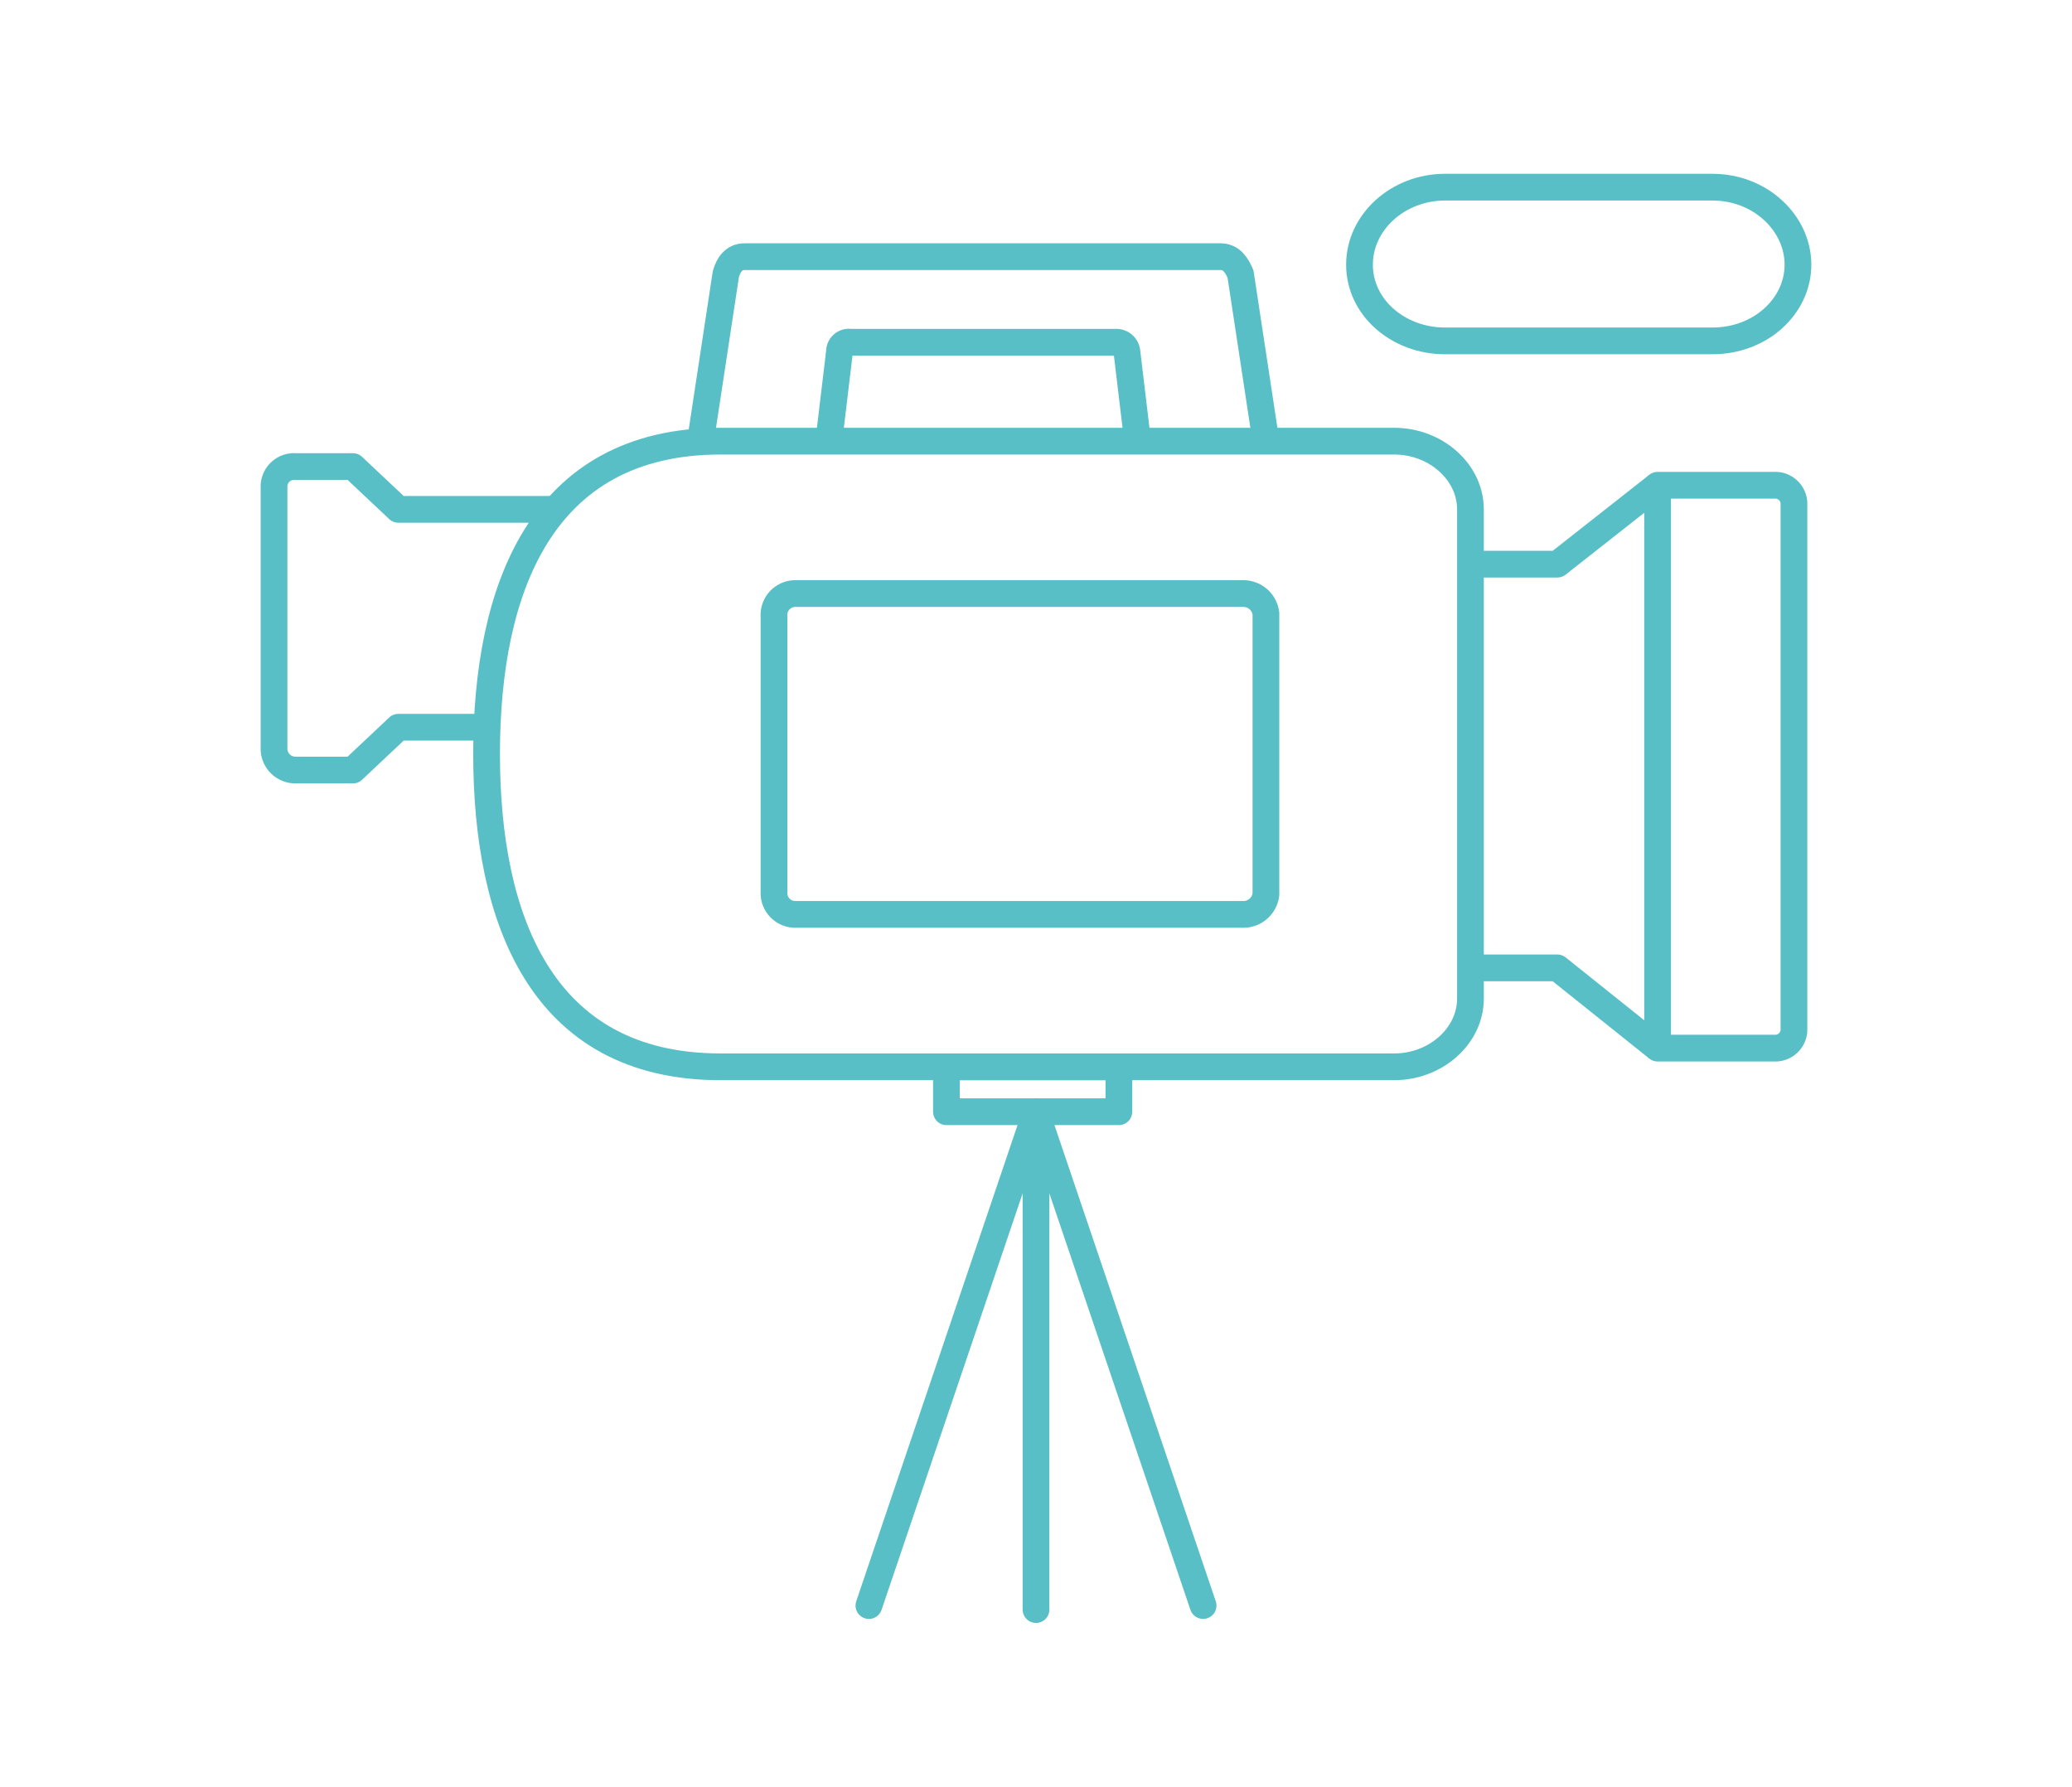<svg id="Calque_1" data-name="Calque 1" xmlns="http://www.w3.org/2000/svg" viewBox="0 0 155 133.7"><defs><style>.cls-1,.cls-2{fill:none;stroke:#58bfc6;stroke-linejoin:round;stroke-width:2px;}.cls-2{stroke-linecap:round;}</style></defs><title>icon-bleu</title><path class="cls-1" d="M124,78.4h8.7a1.4,1.4,0,0,0,1.5-1.3V37.6a1.4,1.4,0,0,0-1.5-1.3H124Z"/><polyline class="cls-1" points="124 36.3 116.5 42.2 110 42.2"/><polyline class="cls-1" points="110 72.4 116.5 72.4 124 78.4"/><path class="cls-1" d="M94.7,33,92.8,20.5c-.3-.7-.7-1.3-1.5-1.3H55.7c-.8,0-1.2.6-1.4,1.3L52.4,33"/><path class="cls-1" d="M62,33l.8-6.7a.7.7,0,0,1,.8-.7H83.5a.8.8,0,0,1,.8.7l.8,6.7"/><path class="cls-1" d="M108.1,25.5h20c3.6,0,6.4-2.6,6.4-5.7s-2.8-5.8-6.4-5.8h-20c-3.5,0-6.4,2.6-6.4,5.8S104.6,25.5,108.1,25.5Z"/><path class="cls-1" d="M53.9,79.8h50.4c3.1,0,5.7-2.3,5.7-5.1V38.1c0-2.8-2.6-5.1-5.7-5.1H53.9C40.4,33,36.4,44.2,36.4,56.4S40.4,79.8,53.9,79.8Z"/><path class="cls-1" d="M57.9,45.9a1.6,1.6,0,0,1,1.6-1.5H93a1.7,1.7,0,0,1,1.7,1.5v21A1.7,1.7,0,0,1,93,68.4H59.5a1.6,1.6,0,0,1-1.6-1.5Z"/><path class="cls-1" d="M41.3,38.1H29.8l-3.4-3.2H22.1a1.5,1.5,0,0,0-1.6,1.4V56.1a1.6,1.6,0,0,0,1.6,1.5h4.3l3.4-3.2h6.6"/><line class="cls-2" x1="77.5" y1="83.2" x2="77.5" y2="120.4"/><line class="cls-2" x1="90" y1="120.1" x2="77.5" y2="83.2"/><line class="cls-2" x1="65" y1="120.1" x2="77.5" y2="83.2"/><rect class="cls-2" x="70.8" y="79.8" width="12.9" height="3.36"/></svg>